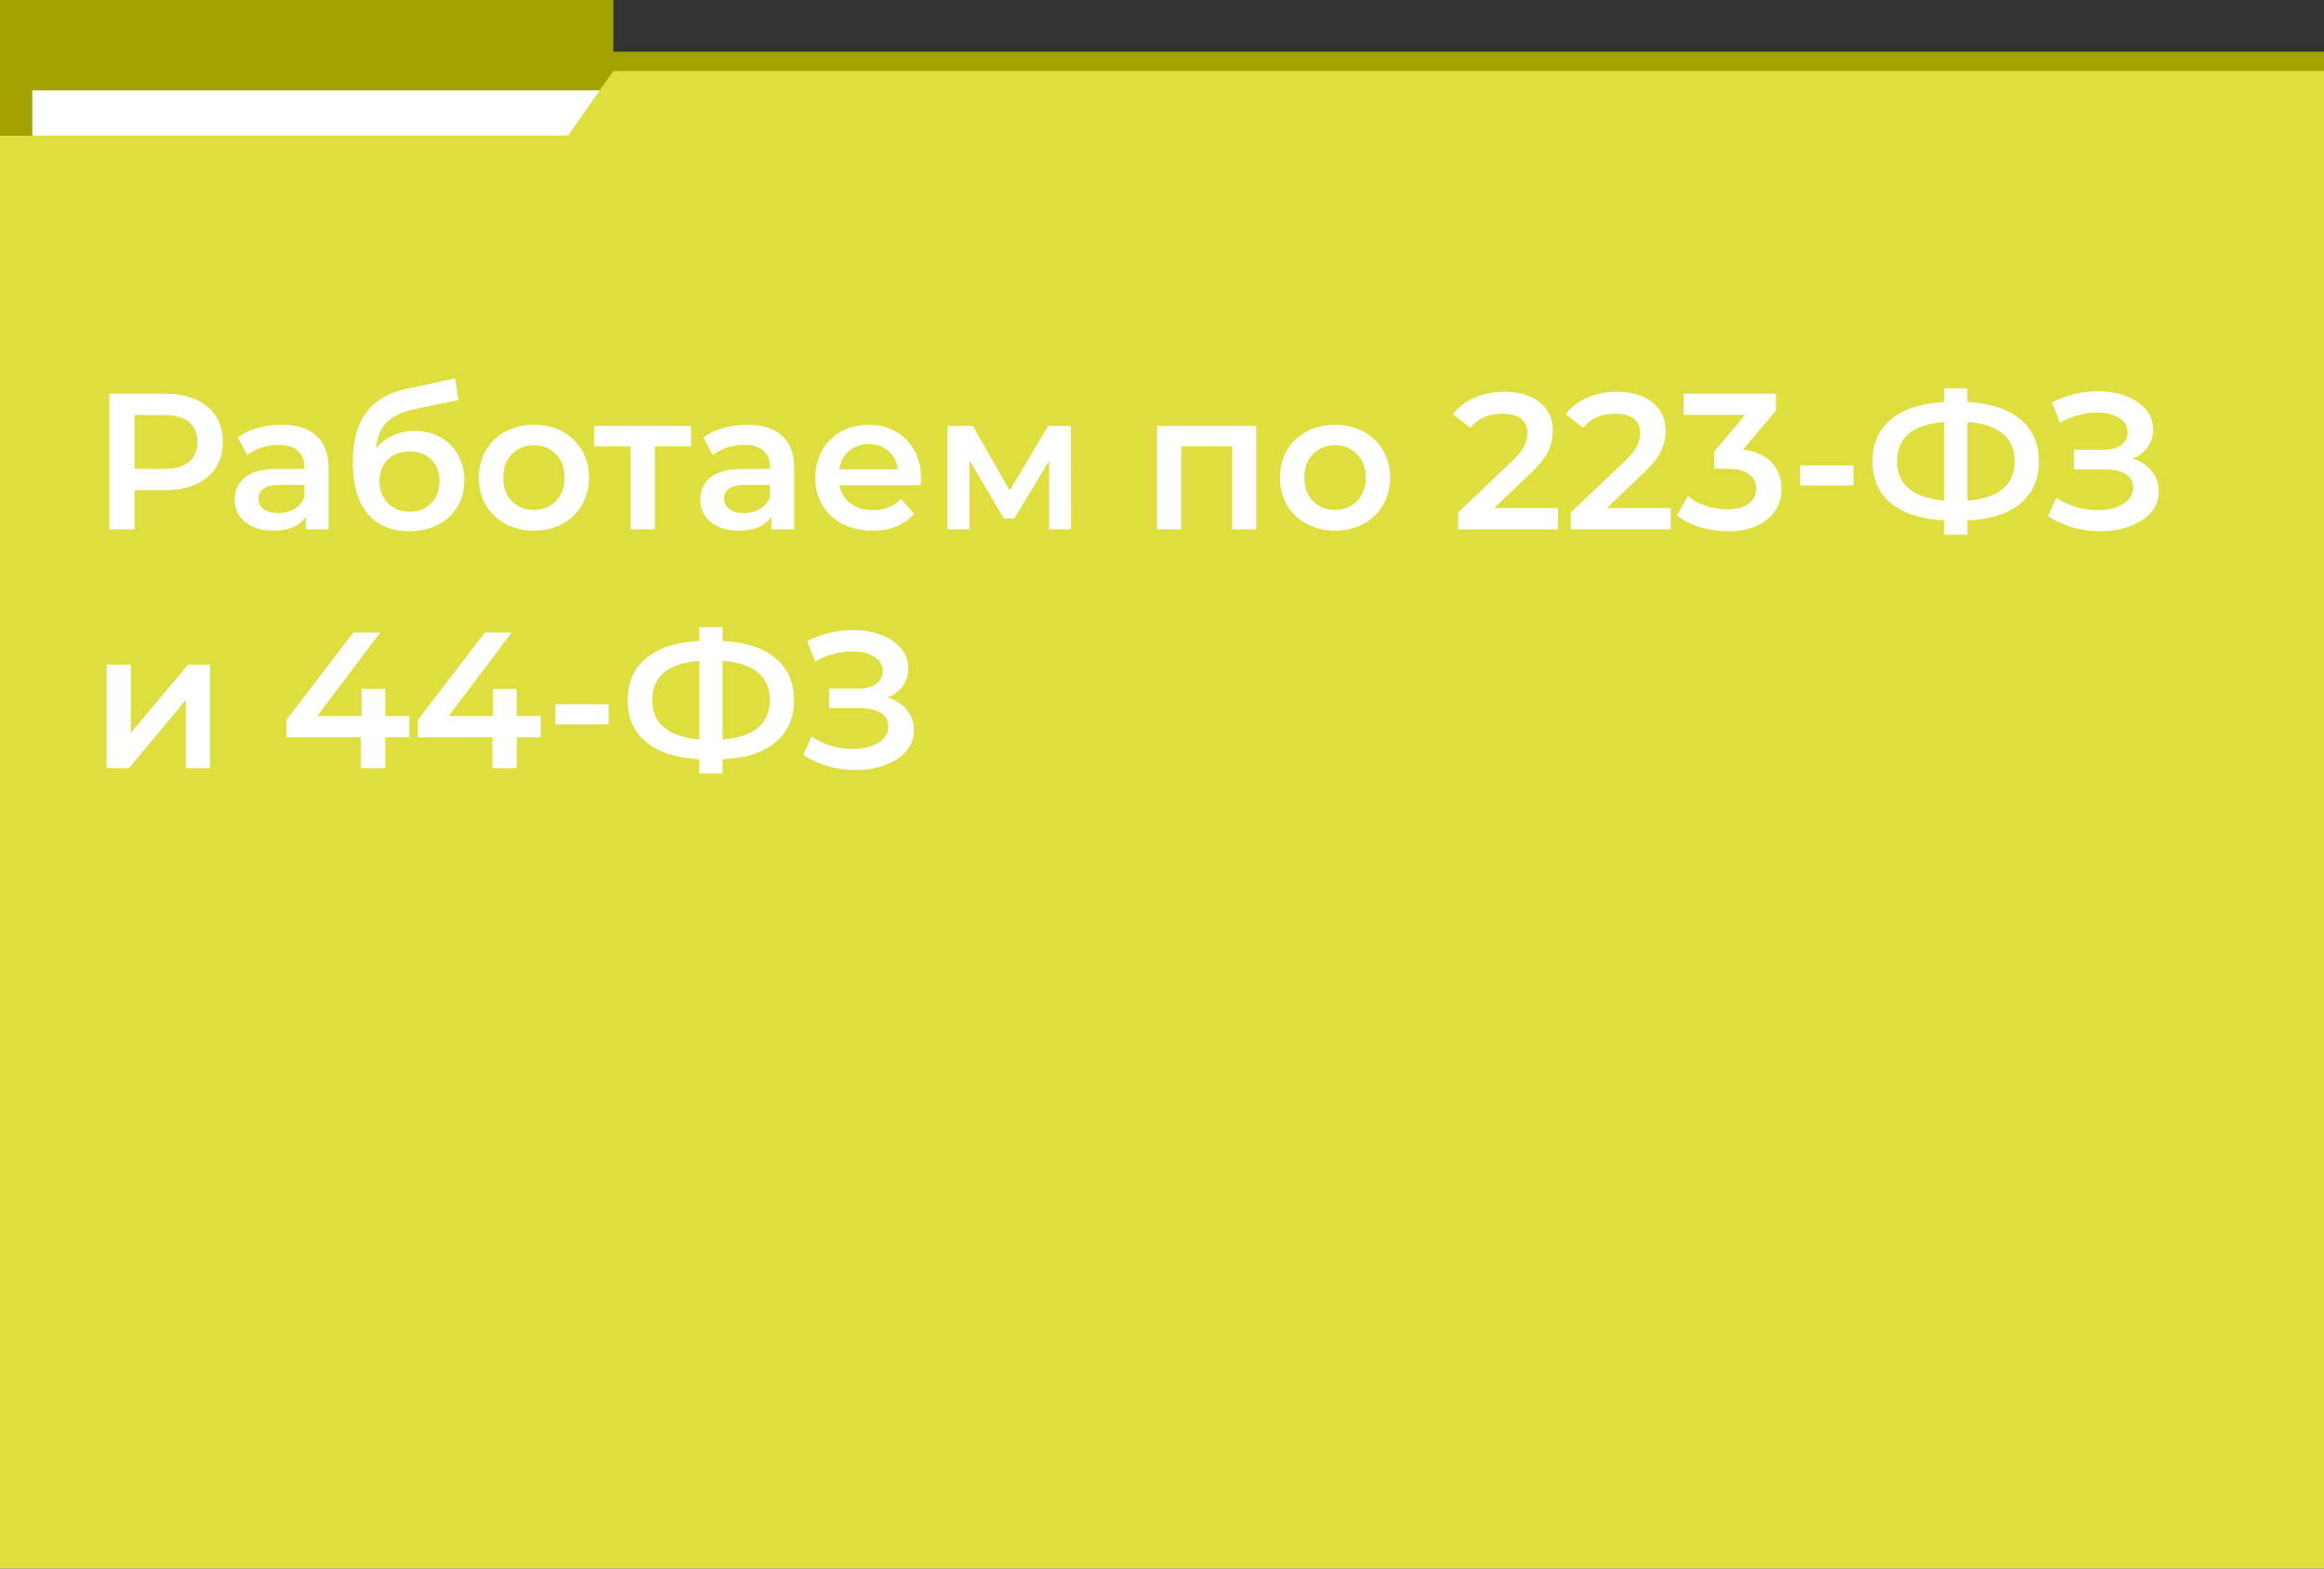 <?xml version="1.0" encoding="UTF-8"?> <svg xmlns="http://www.w3.org/2000/svg" width="360" height="243" viewBox="0 0 360 243" fill="none"><rect x="0" y="0" width="360" height="243" fill="#333333" stroke="none"/><rect width="95" height="21" fill="#A2A203"></rect><rect x="91" y="8" width="269" height="21" fill="#A2A203"></rect><rect x="5" y="14" width="95" height="21" fill="white"></rect><path d="M360 243H0V21H88L95 11H360V243Z" fill="#DEDE3F"></path><path d="M25.58 61C27.4 61 28.98 61.3 30.32 61.9C31.68 62.5 32.72 63.36 33.44 64.48C34.16 65.6 34.52 66.93 34.52 68.47C34.52 69.99 34.16 71.32 33.44 72.46C32.72 73.58 31.68 74.44 30.32 75.04C28.98 75.64 27.4 75.94 25.58 75.94H20.84V82H16.94V61H25.58ZM25.4 72.64C27.1 72.64 28.39 72.28 29.27 71.56C30.15 70.84 30.59 69.81 30.59 68.47C30.59 67.13 30.15 66.1 29.27 65.38C28.39 64.66 27.1 64.3 25.4 64.3H20.84V72.64H25.4ZM43.613 65.8C45.973 65.8 47.773 66.37 49.013 67.51C50.273 68.63 50.903 70.33 50.903 72.61V82H47.363V80.05C46.903 80.75 46.243 81.29 45.383 81.67C44.543 82.03 43.523 82.21 42.323 82.21C41.123 82.21 40.073 82.01 39.173 81.61C38.273 81.19 37.573 80.62 37.073 79.9C36.593 79.16 36.353 78.33 36.353 77.41C36.353 75.97 36.883 74.82 37.943 73.96C39.023 73.08 40.713 72.64 43.013 72.64H47.153V72.4C47.153 71.28 46.813 70.42 46.133 69.82C45.473 69.22 44.483 68.92 43.163 68.92C42.263 68.92 41.373 69.06 40.493 69.34C39.633 69.62 38.903 70.01 38.303 70.51L36.833 67.78C37.673 67.14 38.683 66.65 39.863 66.31C41.043 65.97 42.293 65.8 43.613 65.8ZM43.103 79.48C44.043 79.48 44.873 79.27 45.593 78.85C46.333 78.41 46.853 77.79 47.153 76.99V75.13H43.283C41.123 75.13 40.043 75.84 40.043 77.26C40.043 77.94 40.313 78.48 40.853 78.88C41.393 79.28 42.143 79.48 43.103 79.48ZM64.213 66.76C65.733 66.76 67.073 67.09 68.233 67.75C69.393 68.39 70.293 69.29 70.933 70.45C71.593 71.61 71.923 72.94 71.923 74.44C71.923 75.98 71.563 77.35 70.843 78.55C70.123 79.73 69.113 80.65 67.813 81.31C66.513 81.97 65.033 82.3 63.373 82.3C60.593 82.3 58.443 81.38 56.923 79.54C55.403 77.7 54.643 75.05 54.643 71.59C54.643 68.37 55.333 65.82 56.713 63.94C58.093 62.06 60.203 60.82 63.043 60.22L70.483 58.63L71.023 61.99L64.273 63.37C62.333 63.77 60.883 64.45 59.923 65.41C58.963 66.37 58.403 67.72 58.243 69.46C58.963 68.6 59.833 67.94 60.853 67.48C61.873 67 62.993 66.76 64.213 66.76ZM63.463 79.27C64.843 79.27 65.953 78.83 66.793 77.95C67.653 77.05 68.083 75.91 68.083 74.53C68.083 73.15 67.653 72.04 66.793 71.2C65.953 70.36 64.843 69.94 63.463 69.94C62.063 69.94 60.933 70.36 60.073 71.2C59.213 72.04 58.783 73.15 58.783 74.53C58.783 75.93 59.213 77.07 60.073 77.95C60.953 78.83 62.083 79.27 63.463 79.27ZM82.693 82.21C81.073 82.21 79.613 81.86 78.313 81.16C77.013 80.46 75.993 79.49 75.253 78.25C74.533 76.99 74.173 75.57 74.173 73.99C74.173 72.41 74.533 71 75.253 69.76C75.993 68.52 77.013 67.55 78.313 66.85C79.613 66.15 81.073 65.8 82.693 65.8C84.333 65.8 85.803 66.15 87.103 66.85C88.403 67.55 89.413 68.52 90.133 69.76C90.873 71 91.243 72.41 91.243 73.99C91.243 75.57 90.873 76.99 90.133 78.25C89.413 79.49 88.403 80.46 87.103 81.16C85.803 81.86 84.333 82.21 82.693 82.21ZM82.693 79C84.073 79 85.213 78.54 86.113 77.62C87.013 76.7 87.463 75.49 87.463 73.99C87.463 72.49 87.013 71.28 86.113 70.36C85.213 69.44 84.073 68.98 82.693 68.98C81.313 68.98 80.173 69.44 79.273 70.36C78.393 71.28 77.953 72.49 77.953 73.99C77.953 75.49 78.393 76.7 79.273 77.62C80.173 78.54 81.313 79 82.693 79ZM107.052 69.16H101.442V82H97.692V69.16H92.052V65.98H107.052V69.16ZM115.742 65.8C118.102 65.8 119.902 66.37 121.142 67.51C122.402 68.63 123.032 70.33 123.032 72.61V82H119.492V80.05C119.032 80.75 118.372 81.29 117.512 81.67C116.672 82.03 115.652 82.21 114.452 82.21C113.252 82.21 112.202 82.01 111.302 81.61C110.402 81.19 109.702 80.62 109.202 79.9C108.722 79.16 108.482 78.33 108.482 77.41C108.482 75.97 109.012 74.82 110.072 73.96C111.152 73.08 112.842 72.64 115.142 72.64H119.282V72.4C119.282 71.28 118.942 70.42 118.262 69.82C117.602 69.22 116.612 68.92 115.292 68.92C114.392 68.92 113.502 69.06 112.622 69.34C111.762 69.62 111.032 70.01 110.432 70.51L108.962 67.78C109.802 67.14 110.812 66.65 111.992 66.31C113.172 65.97 114.422 65.8 115.742 65.8ZM115.232 79.48C116.172 79.48 117.002 79.27 117.722 78.85C118.462 78.41 118.982 77.79 119.282 76.99V75.13H115.412C113.252 75.13 112.172 75.84 112.172 77.26C112.172 77.94 112.442 78.48 112.982 78.88C113.522 79.28 114.272 79.48 115.232 79.48ZM142.672 74.08C142.672 74.34 142.652 74.71 142.612 75.19H130.042C130.262 76.37 130.832 77.31 131.752 78.01C132.692 78.69 133.852 79.03 135.232 79.03C136.992 79.03 138.442 78.45 139.582 77.29L141.592 79.6C140.872 80.46 139.962 81.11 138.862 81.55C137.762 81.99 136.522 82.21 135.142 82.21C133.382 82.21 131.832 81.86 130.492 81.16C129.152 80.46 128.112 79.49 127.372 78.25C126.652 76.99 126.292 75.57 126.292 73.99C126.292 72.43 126.642 71.03 127.342 69.79C128.062 68.53 129.052 67.55 130.312 66.85C131.572 66.15 132.992 65.8 134.572 65.8C136.132 65.8 137.522 66.15 138.742 66.85C139.982 67.53 140.942 68.5 141.622 69.76C142.322 71 142.672 72.44 142.672 74.08ZM134.572 68.8C133.372 68.8 132.352 69.16 131.512 69.88C130.692 70.58 130.192 71.52 130.012 72.7H139.102C138.942 71.54 138.452 70.6 137.632 69.88C136.812 69.16 135.792 68.8 134.572 68.8ZM162.524 82V71.38L157.124 80.32H155.504L150.194 71.35V82H146.774V65.98H150.704L156.404 76L162.374 65.98H165.884L165.914 82H162.524ZM194.595 65.98V82H190.875V69.16H182.985V82H179.235V65.98H194.595ZM206.795 82.21C205.175 82.21 203.715 81.86 202.415 81.16C201.115 80.46 200.095 79.49 199.355 78.25C198.635 76.99 198.275 75.57 198.275 73.99C198.275 72.41 198.635 71 199.355 69.76C200.095 68.52 201.115 67.55 202.415 66.85C203.715 66.15 205.175 65.8 206.795 65.8C208.435 65.8 209.905 66.15 211.205 66.85C212.505 67.55 213.515 68.52 214.235 69.76C214.975 71 215.345 72.41 215.345 73.99C215.345 75.57 214.975 76.99 214.235 78.25C213.515 79.49 212.505 80.46 211.205 81.16C209.905 81.86 208.435 82.21 206.795 82.21ZM206.795 79C208.175 79 209.315 78.54 210.215 77.62C211.115 76.7 211.565 75.49 211.565 73.99C211.565 72.49 211.115 71.28 210.215 70.36C209.315 69.44 208.175 68.98 206.795 68.98C205.415 68.98 204.275 69.44 203.375 70.36C202.495 71.28 202.055 72.49 202.055 73.99C202.055 75.49 202.495 76.7 203.375 77.62C204.275 78.54 205.415 79 206.795 79ZM241.35 78.7V82H225.87V79.39L234.21 71.47C235.15 70.57 235.78 69.79 236.1 69.13C236.44 68.45 236.61 67.78 236.61 67.12C236.61 66.14 236.28 65.39 235.62 64.87C234.96 64.35 233.99 64.09 232.71 64.09C230.57 64.09 228.93 64.82 227.79 66.28L225.06 64.18C225.88 63.08 226.98 62.23 228.36 61.63C229.76 61.01 231.32 60.7 233.04 60.7C235.32 60.7 237.14 61.24 238.5 62.32C239.86 63.4 240.54 64.87 240.54 66.73C240.54 67.87 240.3 68.94 239.82 69.94C239.34 70.94 238.42 72.08 237.06 73.36L231.45 78.7H241.35ZM258.811 78.7V82H243.331V79.39L251.671 71.47C252.611 70.57 253.241 69.79 253.561 69.13C253.901 68.45 254.071 67.78 254.071 67.12C254.071 66.14 253.741 65.39 253.081 64.87C252.421 64.35 251.451 64.09 250.171 64.09C248.031 64.09 246.391 64.82 245.251 66.28L242.521 64.18C243.341 63.08 244.441 62.23 245.821 61.63C247.221 61.01 248.781 60.7 250.501 60.7C252.781 60.7 254.601 61.24 255.961 62.32C257.321 63.4 258.001 64.87 258.001 66.73C258.001 67.87 257.761 68.94 257.281 69.94C256.801 70.94 255.881 72.08 254.521 73.36L248.911 78.7H258.811ZM270.002 69.67C271.942 69.91 273.422 70.57 274.442 71.65C275.462 72.73 275.972 74.08 275.972 75.7C275.972 76.92 275.662 78.03 275.042 79.03C274.422 80.03 273.482 80.83 272.222 81.43C270.982 82.01 269.462 82.3 267.662 82.3C266.162 82.3 264.712 82.09 263.312 81.67C261.932 81.23 260.752 80.63 259.772 79.87L261.452 76.84C262.212 77.48 263.132 77.99 264.212 78.37C265.312 78.73 266.442 78.91 267.602 78.91C268.982 78.91 270.062 78.63 270.842 78.07C271.642 77.49 272.042 76.71 272.042 75.73C272.042 74.75 271.662 73.99 270.902 73.45C270.162 72.89 269.022 72.61 267.482 72.61H265.562V69.94L270.332 64.27H260.792V61H275.102V63.61L270.002 69.67ZM278.853 72.1H287.103V75.22H278.853V72.1ZM315.833 71.47C315.833 74.23 314.873 76.41 312.953 78.01C311.033 79.61 308.303 80.48 304.763 80.62V82.84H301.163V80.62C297.623 80.44 294.883 79.56 292.943 77.98C291.023 76.4 290.063 74.23 290.063 71.47C290.063 68.71 291.023 66.54 292.943 64.96C294.883 63.36 297.623 62.47 301.163 62.29V60.16H304.763V62.29C308.303 62.47 311.033 63.36 312.953 64.96C314.873 66.54 315.833 68.71 315.833 71.47ZM304.763 77.56C307.163 77.38 308.983 76.78 310.223 75.76C311.463 74.72 312.083 73.28 312.083 71.44C312.083 69.6 311.453 68.17 310.193 67.15C308.953 66.13 307.143 65.54 304.763 65.38V77.56ZM293.873 71.47C293.873 73.29 294.493 74.71 295.733 75.73C296.993 76.75 298.803 77.36 301.163 77.56V65.38C296.303 65.74 293.873 67.77 293.873 71.47ZM330.382 71.05C331.642 71.45 332.622 72.1 333.322 73C334.042 73.88 334.402 74.92 334.402 76.12C334.402 77.38 333.992 78.48 333.172 79.42C332.352 80.34 331.252 81.05 329.872 81.55C328.512 82.05 327.022 82.3 325.402 82.3C324.002 82.3 322.592 82.11 321.172 81.73C319.772 81.33 318.472 80.74 317.272 79.96L318.532 77.11C319.452 77.73 320.472 78.21 321.592 78.55C322.712 78.87 323.822 79.03 324.922 79.03C326.502 79.03 327.812 78.72 328.852 78.1C329.912 77.48 330.442 76.63 330.442 75.55C330.442 74.63 330.062 73.93 329.302 73.45C328.542 72.97 327.492 72.73 326.152 72.73H321.262V69.67H325.852C327.012 69.67 327.922 69.43 328.582 68.95C329.242 68.47 329.572 67.82 329.572 67C329.572 66.02 329.122 65.26 328.222 64.72C327.342 64.18 326.212 63.91 324.832 63.91C323.892 63.91 322.922 64.05 321.922 64.33C320.922 64.59 319.982 64.98 319.102 65.5L317.872 62.35C318.952 61.77 320.092 61.34 321.292 61.06C322.512 60.76 323.722 60.61 324.922 60.61C326.482 60.61 327.912 60.85 329.212 61.33C330.532 61.81 331.582 62.5 332.362 63.4C333.142 64.28 333.532 65.32 333.532 66.52C333.532 67.56 333.252 68.47 332.692 69.25C332.132 70.03 331.362 70.63 330.382 71.05ZM16.52 102.98H20.27V113.54L29.12 102.98H32.54V119H28.79V108.44L19.97 119H16.52V102.98ZM63.395 114.23H59.675V119H55.895V114.23H44.376V111.53L54.725 98H58.895L49.145 110.93H56.016V106.7H59.675V110.93H63.395V114.23ZM83.757 114.23H80.037V119H76.257V114.23H64.737V111.53L75.087 98H79.257L69.507 110.93H76.377V106.7H80.037V110.93H83.757V114.23ZM86.021 109.1H94.271V112.22H86.021V109.1ZM123.001 108.47C123.001 111.23 122.041 113.41 120.121 115.01C118.201 116.61 115.471 117.48 111.931 117.62V119.84H108.331V117.62C104.791 117.44 102.051 116.56 100.111 114.98C98.191 113.4 97.231 111.23 97.231 108.47C97.231 105.71 98.191 103.54 100.111 101.96C102.051 100.36 104.791 99.47 108.331 99.29V97.16H111.931V99.29C115.471 99.47 118.201 100.36 120.121 101.96C122.041 103.54 123.001 105.71 123.001 108.47ZM111.931 114.56C114.331 114.38 116.151 113.78 117.391 112.76C118.631 111.72 119.251 110.28 119.251 108.44C119.251 106.6 118.621 105.17 117.361 104.15C116.121 103.13 114.311 102.54 111.931 102.38V114.56ZM101.041 108.47C101.041 110.29 101.661 111.71 102.901 112.73C104.161 113.75 105.971 114.36 108.331 114.56V102.38C103.471 102.74 101.041 104.77 101.041 108.47ZM137.55 108.05C138.81 108.45 139.79 109.1 140.49 110C141.21 110.88 141.57 111.92 141.57 113.12C141.57 114.38 141.16 115.48 140.34 116.42C139.52 117.34 138.42 118.05 137.04 118.55C135.68 119.05 134.19 119.3 132.57 119.3C131.17 119.3 129.76 119.11 128.34 118.73C126.94 118.33 125.64 117.74 124.44 116.96L125.7 114.11C126.62 114.73 127.64 115.21 128.76 115.55C129.88 115.87 130.99 116.03 132.09 116.03C133.67 116.03 134.98 115.72 136.02 115.1C137.08 114.48 137.61 113.63 137.61 112.55C137.61 111.63 137.23 110.93 136.47 110.45C135.71 109.97 134.66 109.73 133.32 109.73H128.43V106.67H133.02C134.18 106.67 135.09 106.43 135.75 105.95C136.41 105.47 136.74 104.82 136.74 104C136.74 103.02 136.29 102.26 135.39 101.72C134.51 101.18 133.38 100.91 132 100.91C131.06 100.91 130.09 101.05 129.09 101.33C128.09 101.59 127.15 101.98 126.27 102.5L125.04 99.35C126.12 98.77 127.26 98.34 128.46 98.06C129.68 97.76 130.89 97.61 132.09 97.61C133.65 97.61 135.08 97.85 136.38 98.33C137.7 98.81 138.75 99.5 139.53 100.4C140.31 101.28 140.7 102.32 140.7 103.52C140.7 104.56 140.42 105.47 139.86 106.25C139.3 107.03 138.53 107.63 137.55 108.05Z" fill="white"></path></svg> 